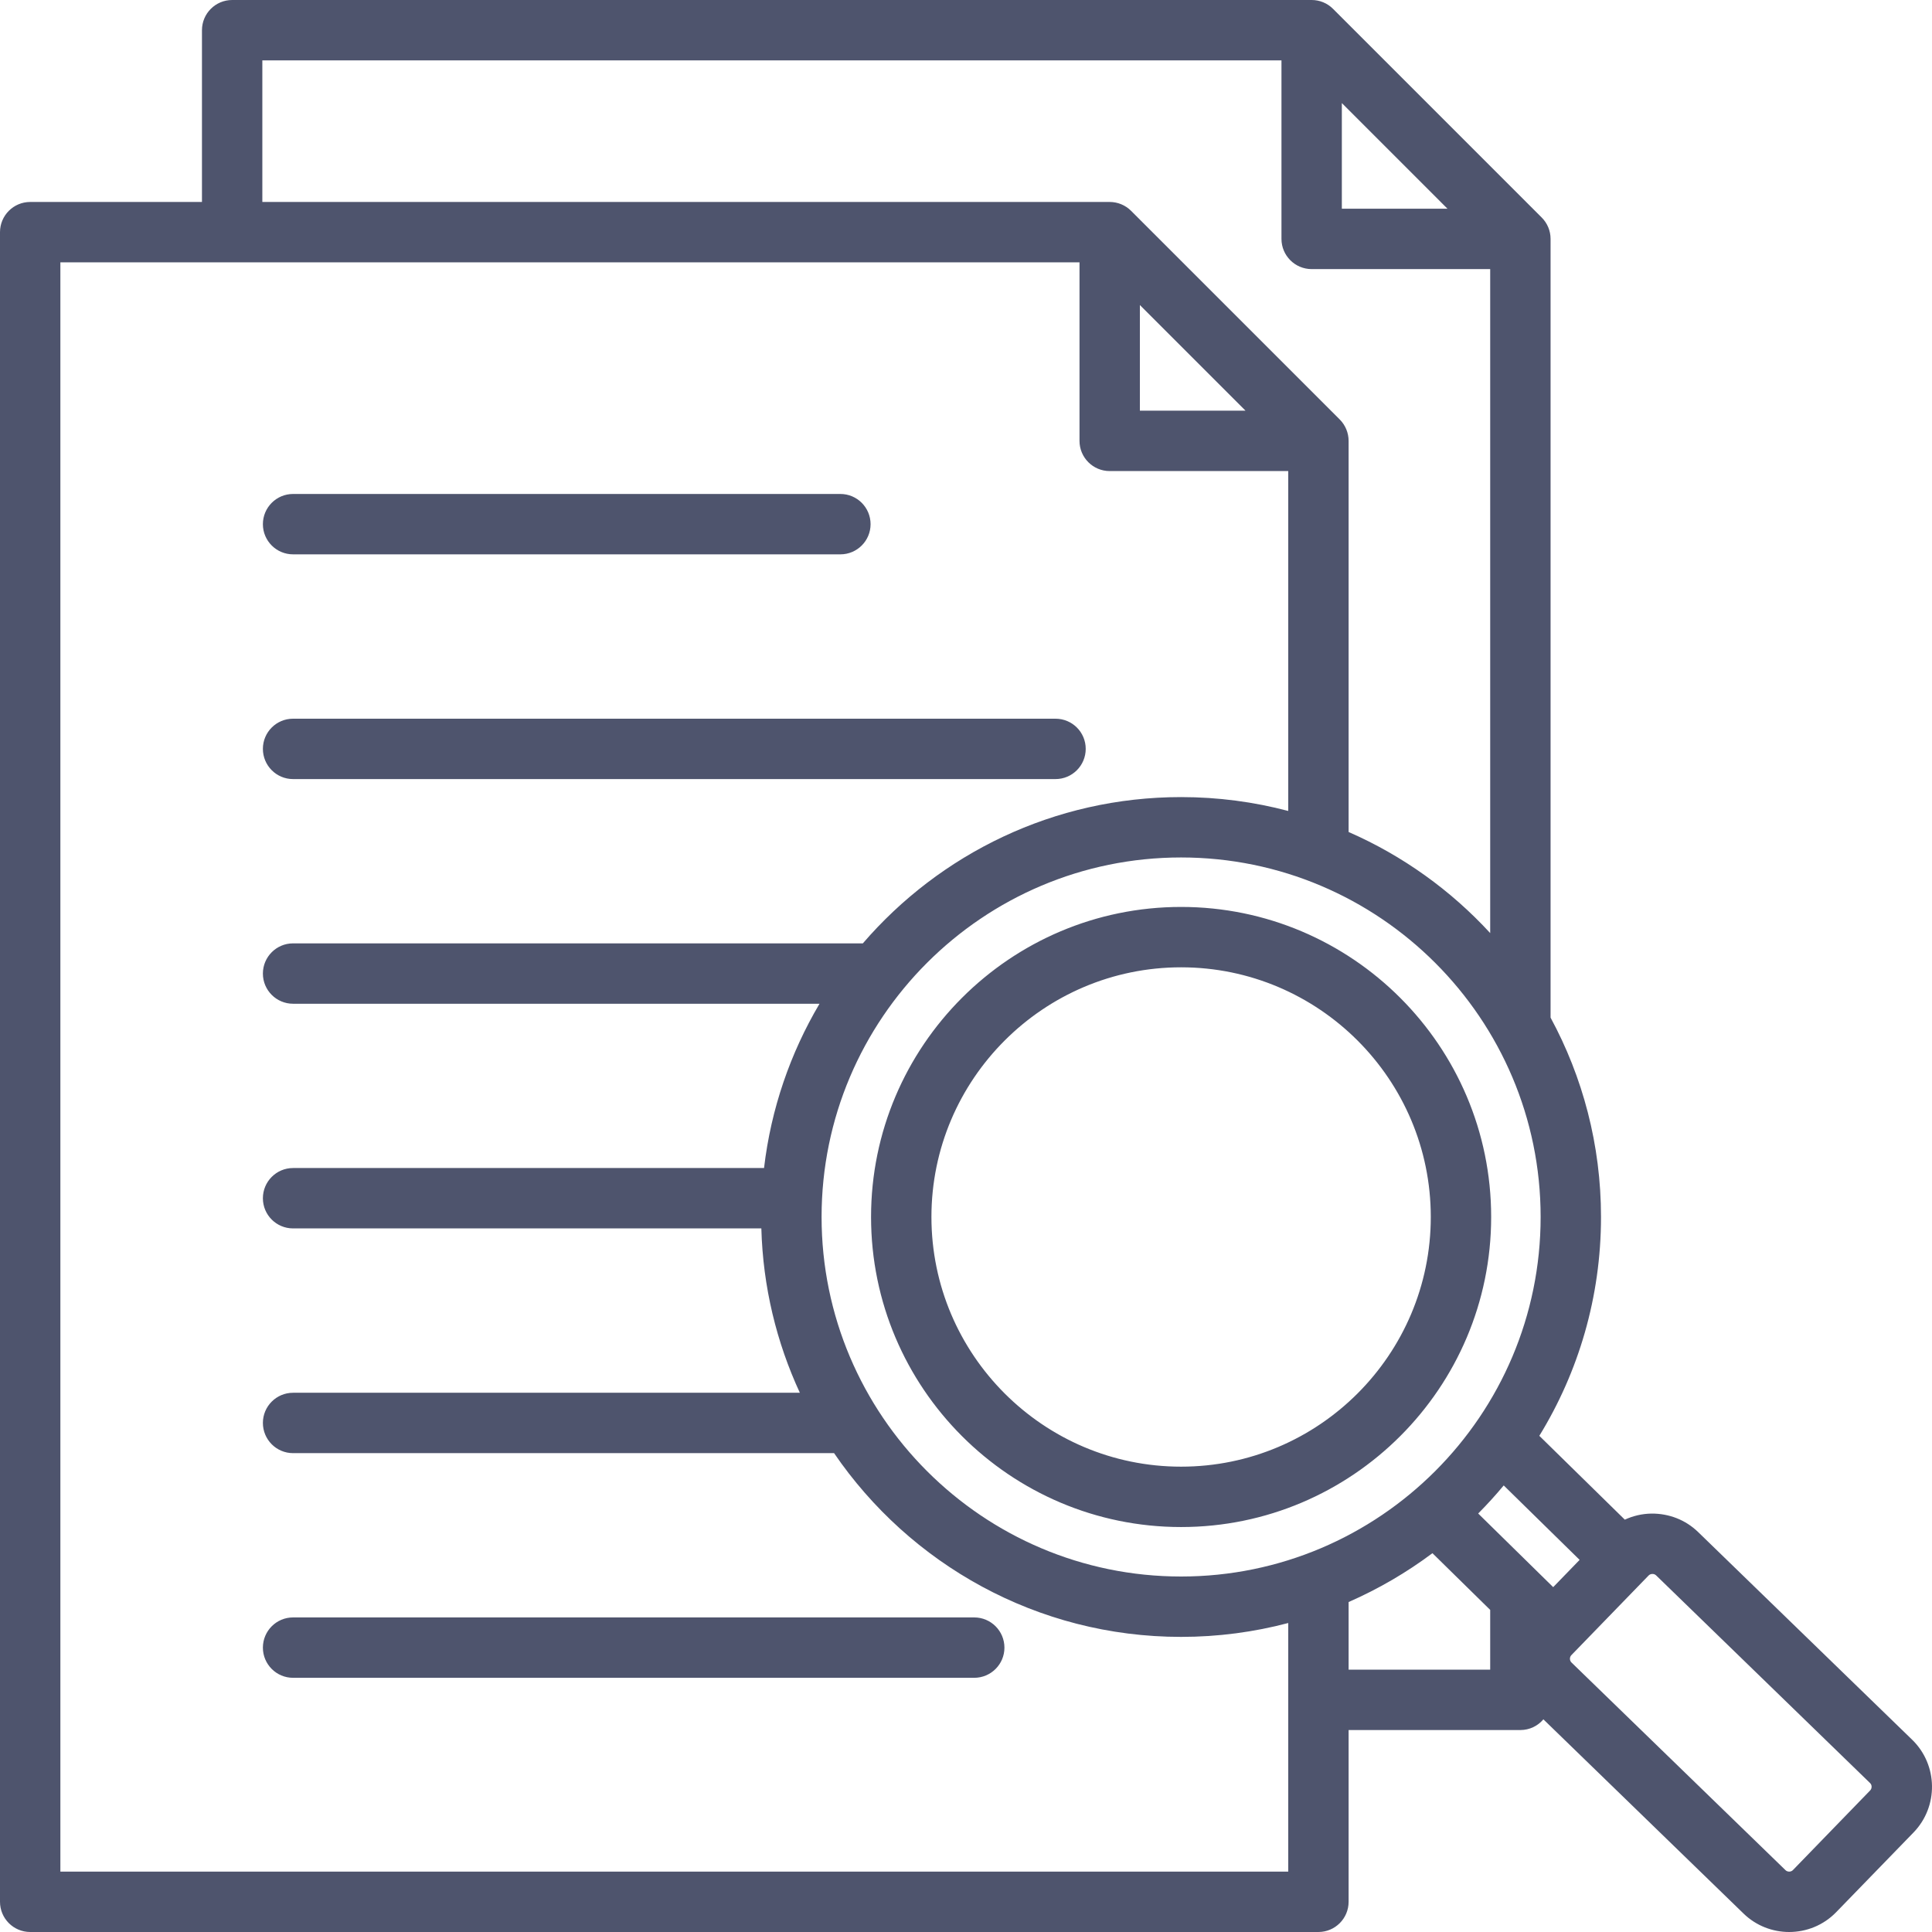 <svg width="28" height="28" viewBox="0 0 28 28" fill="none" xmlns="http://www.w3.org/2000/svg">
<g clip-path="url(#clip0_1248_6548)">
<path d="M3.81 10.853C3.81 10.611 4.006 10.416 4.247 10.416H15.297C15.539 10.416 15.735 10.611 15.735 10.853C15.735 11.095 15.539 11.291 15.297 11.291H4.247C4.006 11.291 3.81 11.095 3.81 10.853ZM14.119 23.441H4.247C4.006 23.441 3.81 23.637 3.81 23.879C3.81 24.12 4.006 24.316 4.247 24.316H14.119C14.361 24.316 14.557 24.12 14.557 23.879C14.557 23.637 14.361 23.441 14.119 23.441ZM4.247 8.034H12.18C12.421 8.034 12.617 7.838 12.617 7.597C12.617 7.355 12.421 7.159 12.18 7.159H4.247C4.006 7.159 3.81 7.355 3.81 7.597C3.81 7.838 4.006 8.034 4.247 8.034ZM27.732 26.558L26.612 27.712C26.426 27.904 26.178 28 25.93 28C25.691 28 25.452 27.911 25.268 27.732L22.368 24.918C22.288 25.013 22.168 25.073 22.035 25.073H19.545V27.562C19.545 27.804 19.349 28 19.107 28H0.438C0.196 28 0 27.804 0 27.562V3.365C0 3.123 0.196 2.927 0.438 2.927H2.927V0.438C2.927 0.196 3.123 0 3.365 0H19.01C19.126 0 19.237 0.046 19.319 0.128L22.344 3.153C22.426 3.235 22.472 3.346 22.472 3.462V14.748C22.938 15.608 23.203 16.593 23.203 17.637C23.203 18.799 22.876 19.885 22.309 20.809L23.548 22.024C23.667 21.969 23.798 21.938 23.934 21.936C24.189 21.934 24.428 22.027 24.61 22.203L27.712 25.213C28.088 25.578 28.097 26.182 27.732 26.558ZM21.793 21.528C21.676 21.669 21.552 21.805 21.423 21.935L22.51 23.002L22.893 22.607L21.793 21.528ZM22.328 17.637C22.328 14.764 19.991 12.427 17.117 12.427C14.244 12.427 11.907 14.764 11.907 17.637C11.907 20.511 14.244 22.848 17.117 22.848C19.991 22.848 22.328 20.511 22.328 17.637ZM16.52 5.952H18.051L16.52 4.421V5.952ZM19.447 3.025H20.978L19.447 1.494V3.025ZM3.802 2.927H16.082C16.198 2.927 16.31 2.973 16.392 3.055L19.417 6.08C19.499 6.162 19.545 6.274 19.545 6.39V12.058C20.328 12.4 21.026 12.902 21.597 13.523V3.9H19.01C18.768 3.9 18.572 3.704 18.572 3.462V0.875H3.802V2.927ZM18.67 24.635V23.522C18.174 23.653 17.654 23.723 17.117 23.723C15.03 23.723 13.185 22.666 12.088 21.06H4.247C4.006 21.06 3.81 20.864 3.81 20.622C3.81 20.381 4.006 20.185 4.247 20.185H11.592C11.255 19.457 11.057 18.652 11.034 17.803H4.247C4.006 17.803 3.81 17.608 3.81 17.366C3.81 17.124 4.006 16.928 4.247 16.928H11.073C11.174 16.067 11.455 15.261 11.877 14.547H4.247C4.006 14.547 3.81 14.351 3.81 14.11C3.81 13.868 4.006 13.672 4.247 13.672H12.505C13.622 12.375 15.275 11.552 17.117 11.552C17.654 11.552 18.174 11.622 18.67 11.753V6.827H16.082C15.841 6.827 15.645 6.631 15.645 6.39V3.802H0.875V27.125H18.67V24.635ZM21.597 24.198V23.332L20.76 22.51C20.386 22.79 19.978 23.028 19.545 23.218V24.198H21.597ZM27.102 25.841L24.001 22.831C23.983 22.814 23.963 22.811 23.948 22.811C23.948 22.811 23.947 22.811 23.947 22.811C23.932 22.811 23.911 22.815 23.893 22.833L22.774 23.987C22.745 24.016 22.746 24.066 22.775 24.094L25.877 27.104C25.906 27.132 25.956 27.132 25.984 27.103L27.104 25.948C27.132 25.919 27.132 25.869 27.102 25.841ZM21.611 17.637C21.611 20.115 19.595 22.131 17.117 22.131C14.64 22.131 12.624 20.115 12.624 17.637C12.624 15.16 14.64 13.144 17.117 13.144C19.595 13.144 21.611 15.16 21.611 17.637ZM20.736 17.637C20.736 15.643 19.113 14.019 17.117 14.019C15.123 14.019 13.499 15.643 13.499 17.637C13.499 19.633 15.123 21.256 17.117 21.256C19.113 21.256 20.736 19.633 20.736 17.637Z" fill="#4E546D"/>
</g>
<defs>
<clipPath id="clip0_1248_6548">
<rect width="28" height="28" fill="white"/>
</clipPath>
</defs>
</svg>
